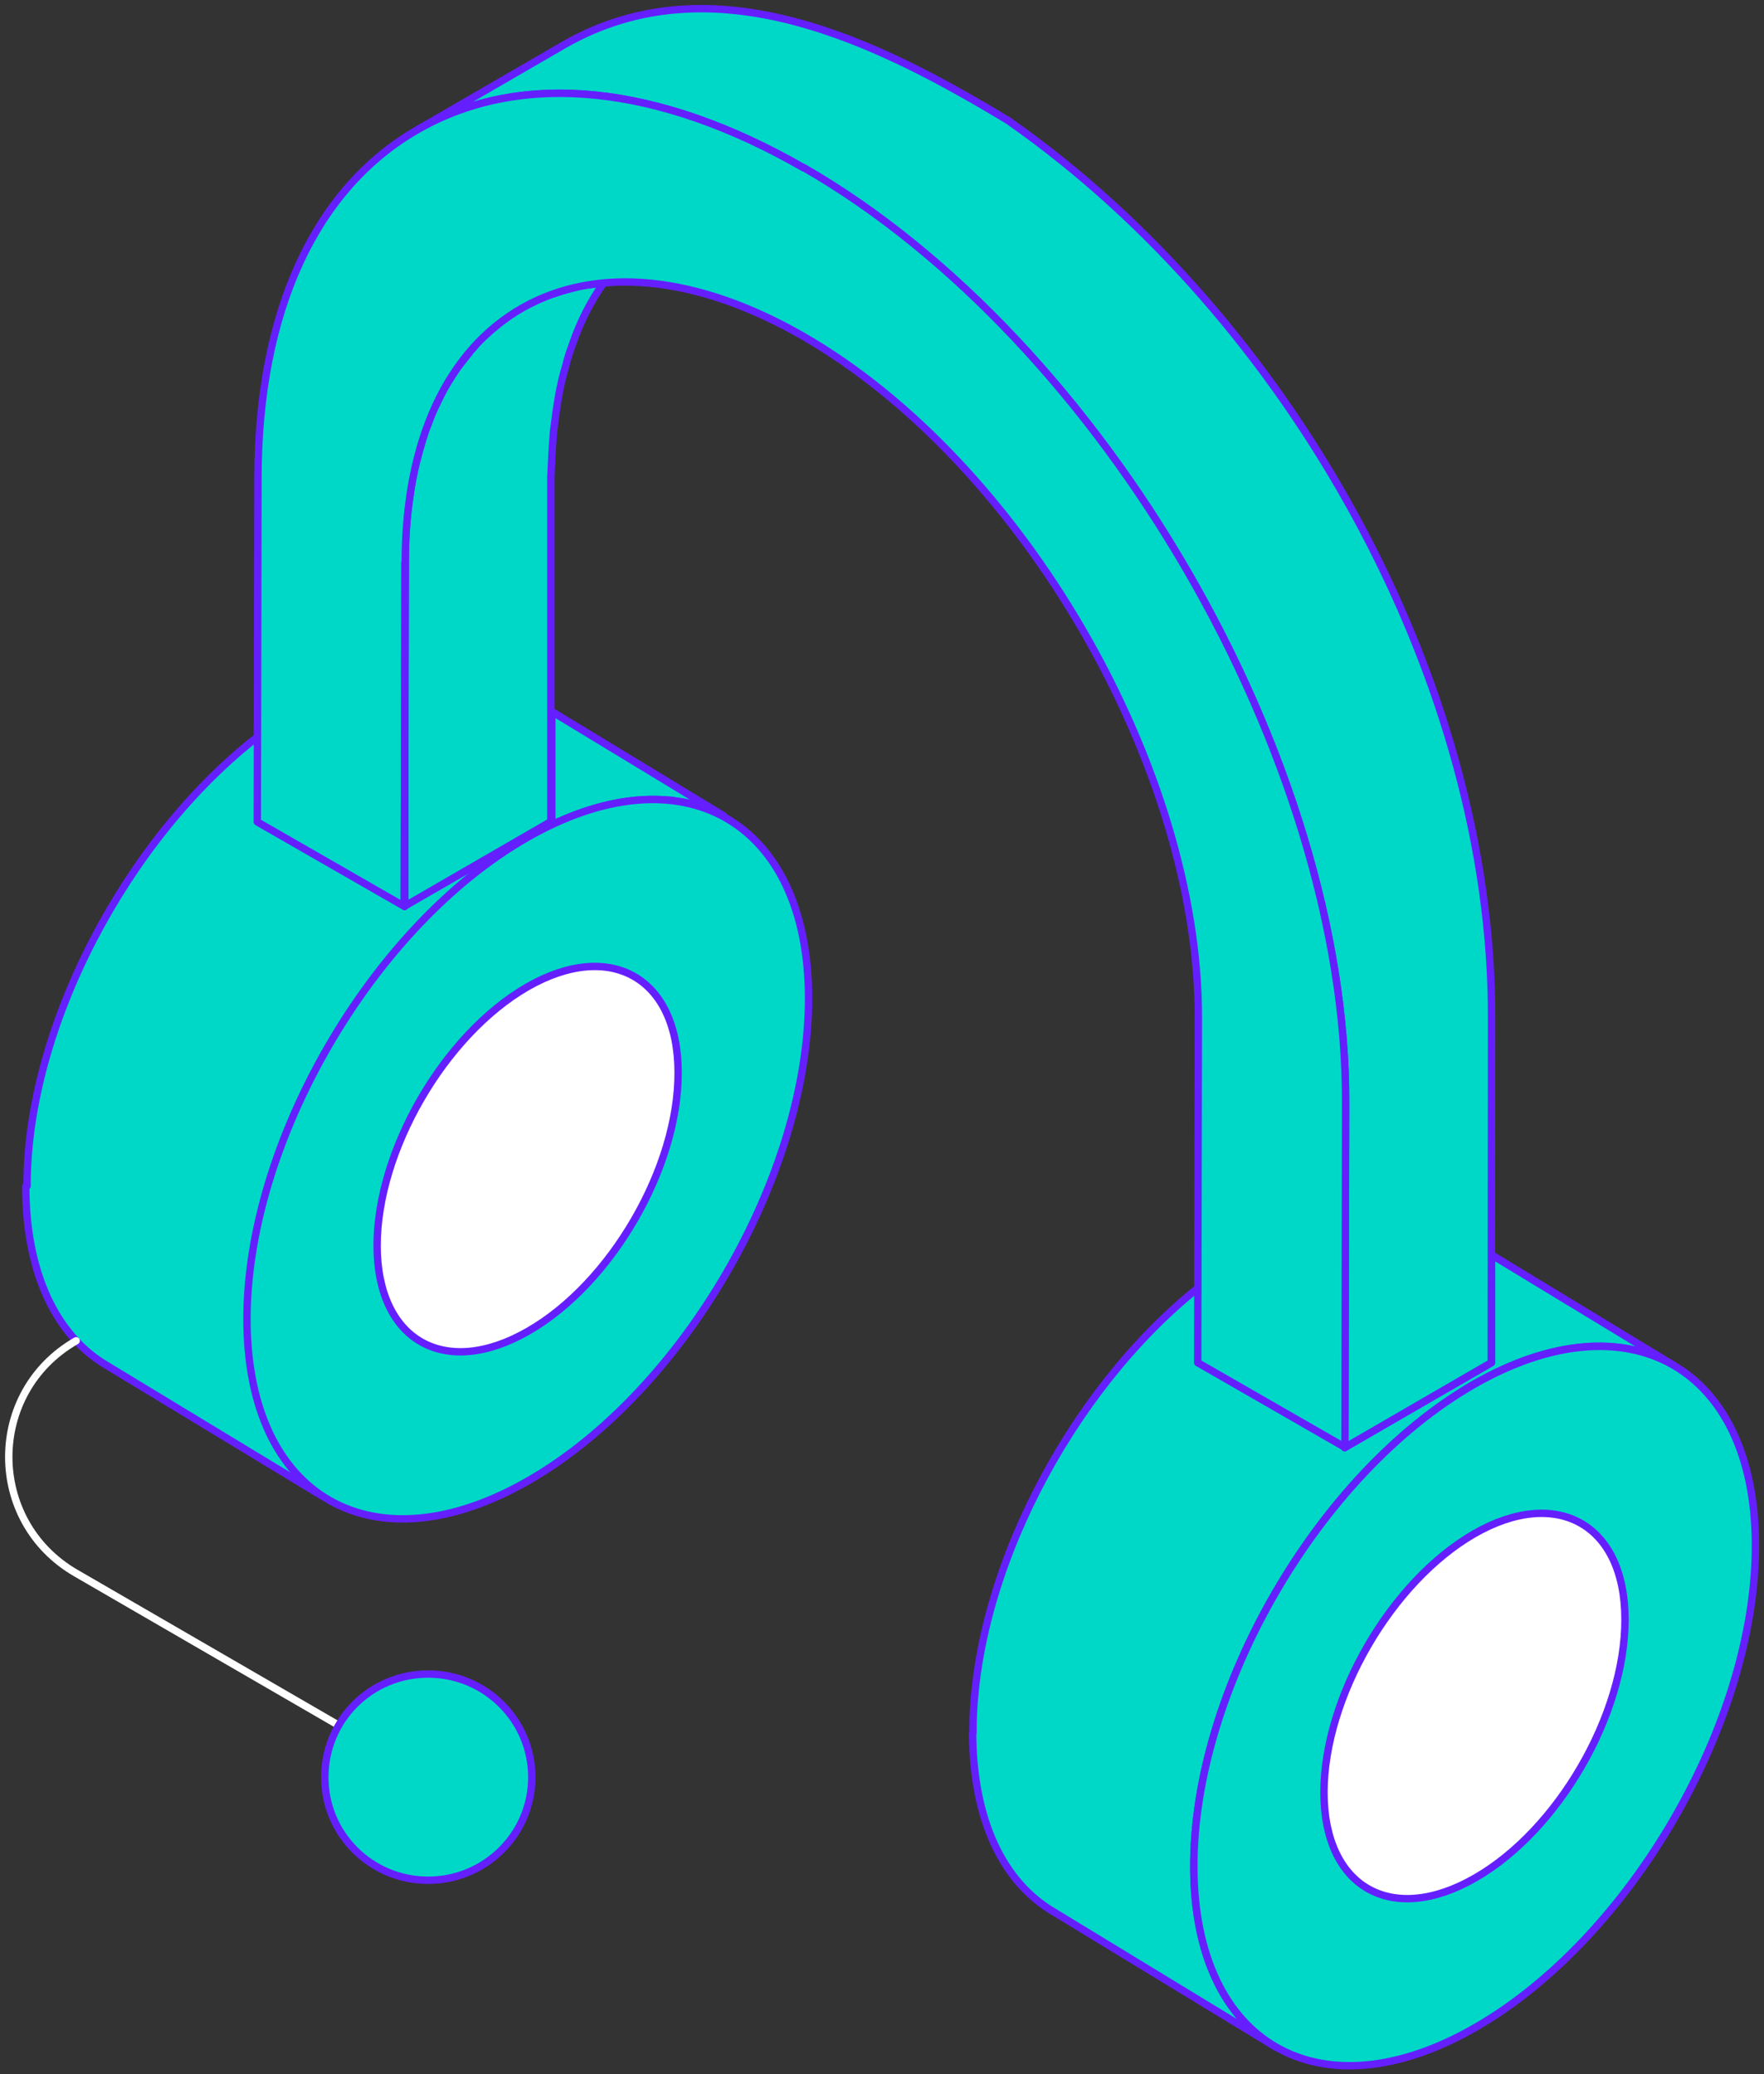 <svg xmlns="http://www.w3.org/2000/svg" width="239" height="281" viewBox="0 0 239 281" fill="none"><rect x="0" y="0" width="239" height="281" fill="#333333" stroke="none"/><path d="M131.778 234.761C131.822 246.745 136.022 255.112 142.892 259.078L172.82 277.293C166.038 273.328 161.75 264.961 161.75 252.976C161.619 228.965 178.639 199.68 199.685 187.521C210.23 181.464 219.812 180.941 226.726 184.95L202.092 170.003V184.602L182.271 196.063H182.227L162.363 184.602V174.448C144.861 188.436 131.778 213.625 131.822 234.761H131.778Z" fill="#00D8C7" stroke="#651FFF" stroke-linecap="round" stroke-linejoin="round"></path><path d="M199.686 187.565C178.64 199.636 161.663 228.965 161.75 252.976C161.838 277.032 178.902 286.75 199.948 274.635C220.907 262.564 237.927 233.279 237.84 209.224C237.752 185.212 220.688 175.537 199.686 187.565Z" fill="#00D8C7" stroke="#651FFF" stroke-linecap="round" stroke-linejoin="round"></path><path d="M199.73 207.786C188.485 214.279 179.384 229.967 179.384 242.823C179.384 255.722 188.572 260.908 199.861 254.415C211.106 247.965 220.207 232.277 220.163 219.377C220.163 206.522 210.974 201.336 199.73 207.786Z" fill="white" stroke="#651FFF" stroke-linecap="round" stroke-linejoin="round"></path><path d="M3.49 160.72C3.49 172.617 7.735 181.072 14.56 185.037L43.613 202.643C43.001 202.207 42.476 201.815 41.951 201.336C41.644 201.118 41.338 200.856 41.075 200.551C39.894 199.375 38.8 198.067 37.882 196.498C37.663 196.193 37.444 195.845 37.269 195.496C36.831 194.799 36.481 194.014 36.219 193.23C35.869 192.533 35.562 191.792 35.344 190.964C35.212 190.746 35.169 190.485 35.037 190.18C34.819 189.177 34.556 188.175 34.337 187.085C34.162 186.083 33.987 184.95 33.812 183.817C33.769 183.599 33.769 183.294 33.769 183.033C33.637 181.682 33.593 180.244 33.593 178.762C33.593 175.668 33.812 172.53 34.381 169.349C34.6 167.824 34.906 166.211 35.344 164.686C35.694 163.161 36.131 161.548 36.613 160.023C37.575 156.885 38.757 153.661 40.113 150.61C40.769 149.128 41.469 147.603 42.257 146.121C43.788 143.115 45.538 140.151 47.376 137.275C49.301 134.442 51.314 131.697 53.458 129.082C58.796 122.676 65.009 117.229 71.573 113.437C78.398 109.515 84.83 107.903 90.387 108.382C90.824 108.382 91.218 108.426 91.568 108.513C92.575 108.644 93.668 108.818 94.587 109.167C94.937 109.21 95.375 109.341 95.725 109.515C96.031 109.559 96.338 109.69 96.6 109.864C97.038 110.038 97.431 110.213 97.869 110.474C97.913 110.474 98 110.518 98.044 110.518L74.766 96.398V111.259L54.946 122.633H54.902L35.037 111.259V99.71C17.186 113.525 3.622 139.192 3.665 160.677L3.49 160.72Z" fill="#00D8C7" stroke="#651FFF" stroke-linecap="round" stroke-linejoin="round"></path><path d="M71.398 113.481C50.352 125.552 33.375 154.881 33.462 178.893C33.55 202.948 50.614 212.666 71.66 200.551C92.619 188.48 109.595 159.195 109.552 135.14C109.464 111.128 92.4 101.453 71.398 113.481Z" fill="#00D8C7" stroke="#651FFF" stroke-linecap="round" stroke-linejoin="round"></path><path d="M71.442 133.702C60.197 140.195 51.096 155.883 51.096 168.739C51.096 181.638 60.284 186.824 71.573 180.331C82.818 173.881 91.919 158.193 91.875 145.293C91.875 132.438 82.686 127.252 71.442 133.702Z" fill="white" stroke="#651FFF" stroke-linecap="round" stroke-linejoin="round"></path><path d="M54.815 122.763L74.636 111.302V64.629C74.679 63.366 74.767 62.189 74.811 61.013L74.986 58.529C75.117 57.657 75.204 56.742 75.336 55.87C75.642 53.691 76.036 51.556 76.648 49.595C76.867 48.636 77.173 47.677 77.523 46.762C78.573 43.625 80.017 40.836 81.768 38.352H81.636C81.024 38.395 80.499 38.482 79.974 38.569C79.186 38.613 78.442 38.744 77.698 39.005C77.523 39.005 77.392 39.049 77.217 39.136C76.43 39.31 75.686 39.572 74.898 39.833C74.461 39.964 74.111 40.051 73.76 40.269C73.104 40.487 72.492 40.792 71.923 41.097C71.748 41.141 71.573 41.271 71.398 41.315C71.398 41.358 71.354 41.358 71.354 41.358H71.223L70.741 41.707C69.866 42.187 69.035 42.709 68.247 43.363C67.897 43.581 67.547 43.886 67.197 44.191C66.585 44.67 66.06 45.15 65.535 45.629C64.922 46.152 64.484 46.675 64.047 47.242C63.828 47.416 63.609 47.677 63.522 47.895C63.216 48.2 62.997 48.549 62.734 48.854C62.209 49.508 61.684 50.205 61.203 50.989C61.028 51.294 60.765 51.643 60.59 51.992C60.547 52.035 60.547 52.122 60.459 52.166C59.978 52.994 59.584 53.822 59.147 54.737C58.665 55.609 58.315 56.568 57.965 57.57C57.659 58.18 57.484 58.834 57.265 59.531C57.046 60.359 56.784 61.187 56.565 62.102C56.39 62.625 56.259 63.235 56.127 63.801C55.952 64.76 55.69 65.763 55.602 66.808C55.384 68.246 55.165 69.728 55.077 71.254C54.946 72.779 54.902 74.391 54.902 76.047V76.221L54.771 122.72H54.815V122.763Z" fill="#00D8C7" stroke="#651FFF" stroke-linecap="round" stroke-linejoin="round"></path><path d="M136.898 16.519C119.134 5.755 96.731 -5.489 76.517 6.016L56.74 17.477C70.697 9.502 89.162 11.42 108.895 22.75C149.499 46.108 182.447 102.935 182.315 149.434L182.184 196.106L202.049 184.602L202.092 137.972C202.224 91.953 174.439 42.884 136.854 16.519" fill="#00D8C7"></path><path d="M136.898 16.519C119.134 5.755 96.731 -5.489 76.517 6.016L56.74 17.477C70.697 9.502 89.162 11.42 108.895 22.75C149.499 46.108 182.447 102.935 182.315 149.434L182.184 196.106L202.049 184.602L202.092 137.972C202.224 91.953 174.439 42.884 136.854 16.519" stroke="#651FFF" stroke-linecap="round" stroke-linejoin="round"></path><path d="M108.895 22.75C89.205 11.42 70.697 9.546 56.739 17.477C42.738 25.409 34.993 42.143 34.95 64.673L34.862 111.346L54.814 122.807L54.902 76.134C54.946 59.749 60.59 47.503 70.785 41.707C80.936 35.955 94.456 37.306 108.807 45.542C138.429 62.581 162.45 104.025 162.363 137.929L162.275 184.602L182.228 196.063L182.315 149.39C182.446 102.892 149.499 46.065 108.895 22.707V22.75Z" fill="#00D8C7" stroke="#651FFF" stroke-linecap="round" stroke-linejoin="round"></path><path d="M54.771 122.72L54.815 122.763V99.492L54.771 122.72Z" fill="#00D8C7" stroke="#651FFF" stroke-linecap="round" stroke-linejoin="round"></path><path d="M182.184 195.976V196.106L182.271 196.063L182.184 195.976Z" fill="#00D8C7" stroke="#651FFF" stroke-linecap="round" stroke-linejoin="round"></path><path d="M54.815 122.763V122.72L54.858 76.221L54.771 122.72L54.815 122.763Z" fill="#00D8C7" stroke="#651FFF" stroke-linecap="round" stroke-linejoin="round"></path><path d="M182.184 195.976V196.106L182.271 196.063L182.184 195.976Z" fill="#00D8C7" stroke="#651FFF" stroke-linecap="round" stroke-linejoin="round"></path><path d="M10.316 181.638C-1.848 188.611 -1.848 206.086 10.272 213.102L45.932 233.758" stroke="white" stroke-linecap="round" stroke-linejoin="round"></path><path d="M44.007 240.774C44.007 248.488 50.264 254.72 58.008 254.72C65.753 254.72 72.054 248.488 72.054 240.774C72.054 233.061 65.797 226.786 58.008 226.786C50.22 226.786 44.007 233.017 44.007 240.774Z" fill="#00D8C7" stroke="#651FFF" stroke-linecap="round" stroke-linejoin="round"></path></svg>